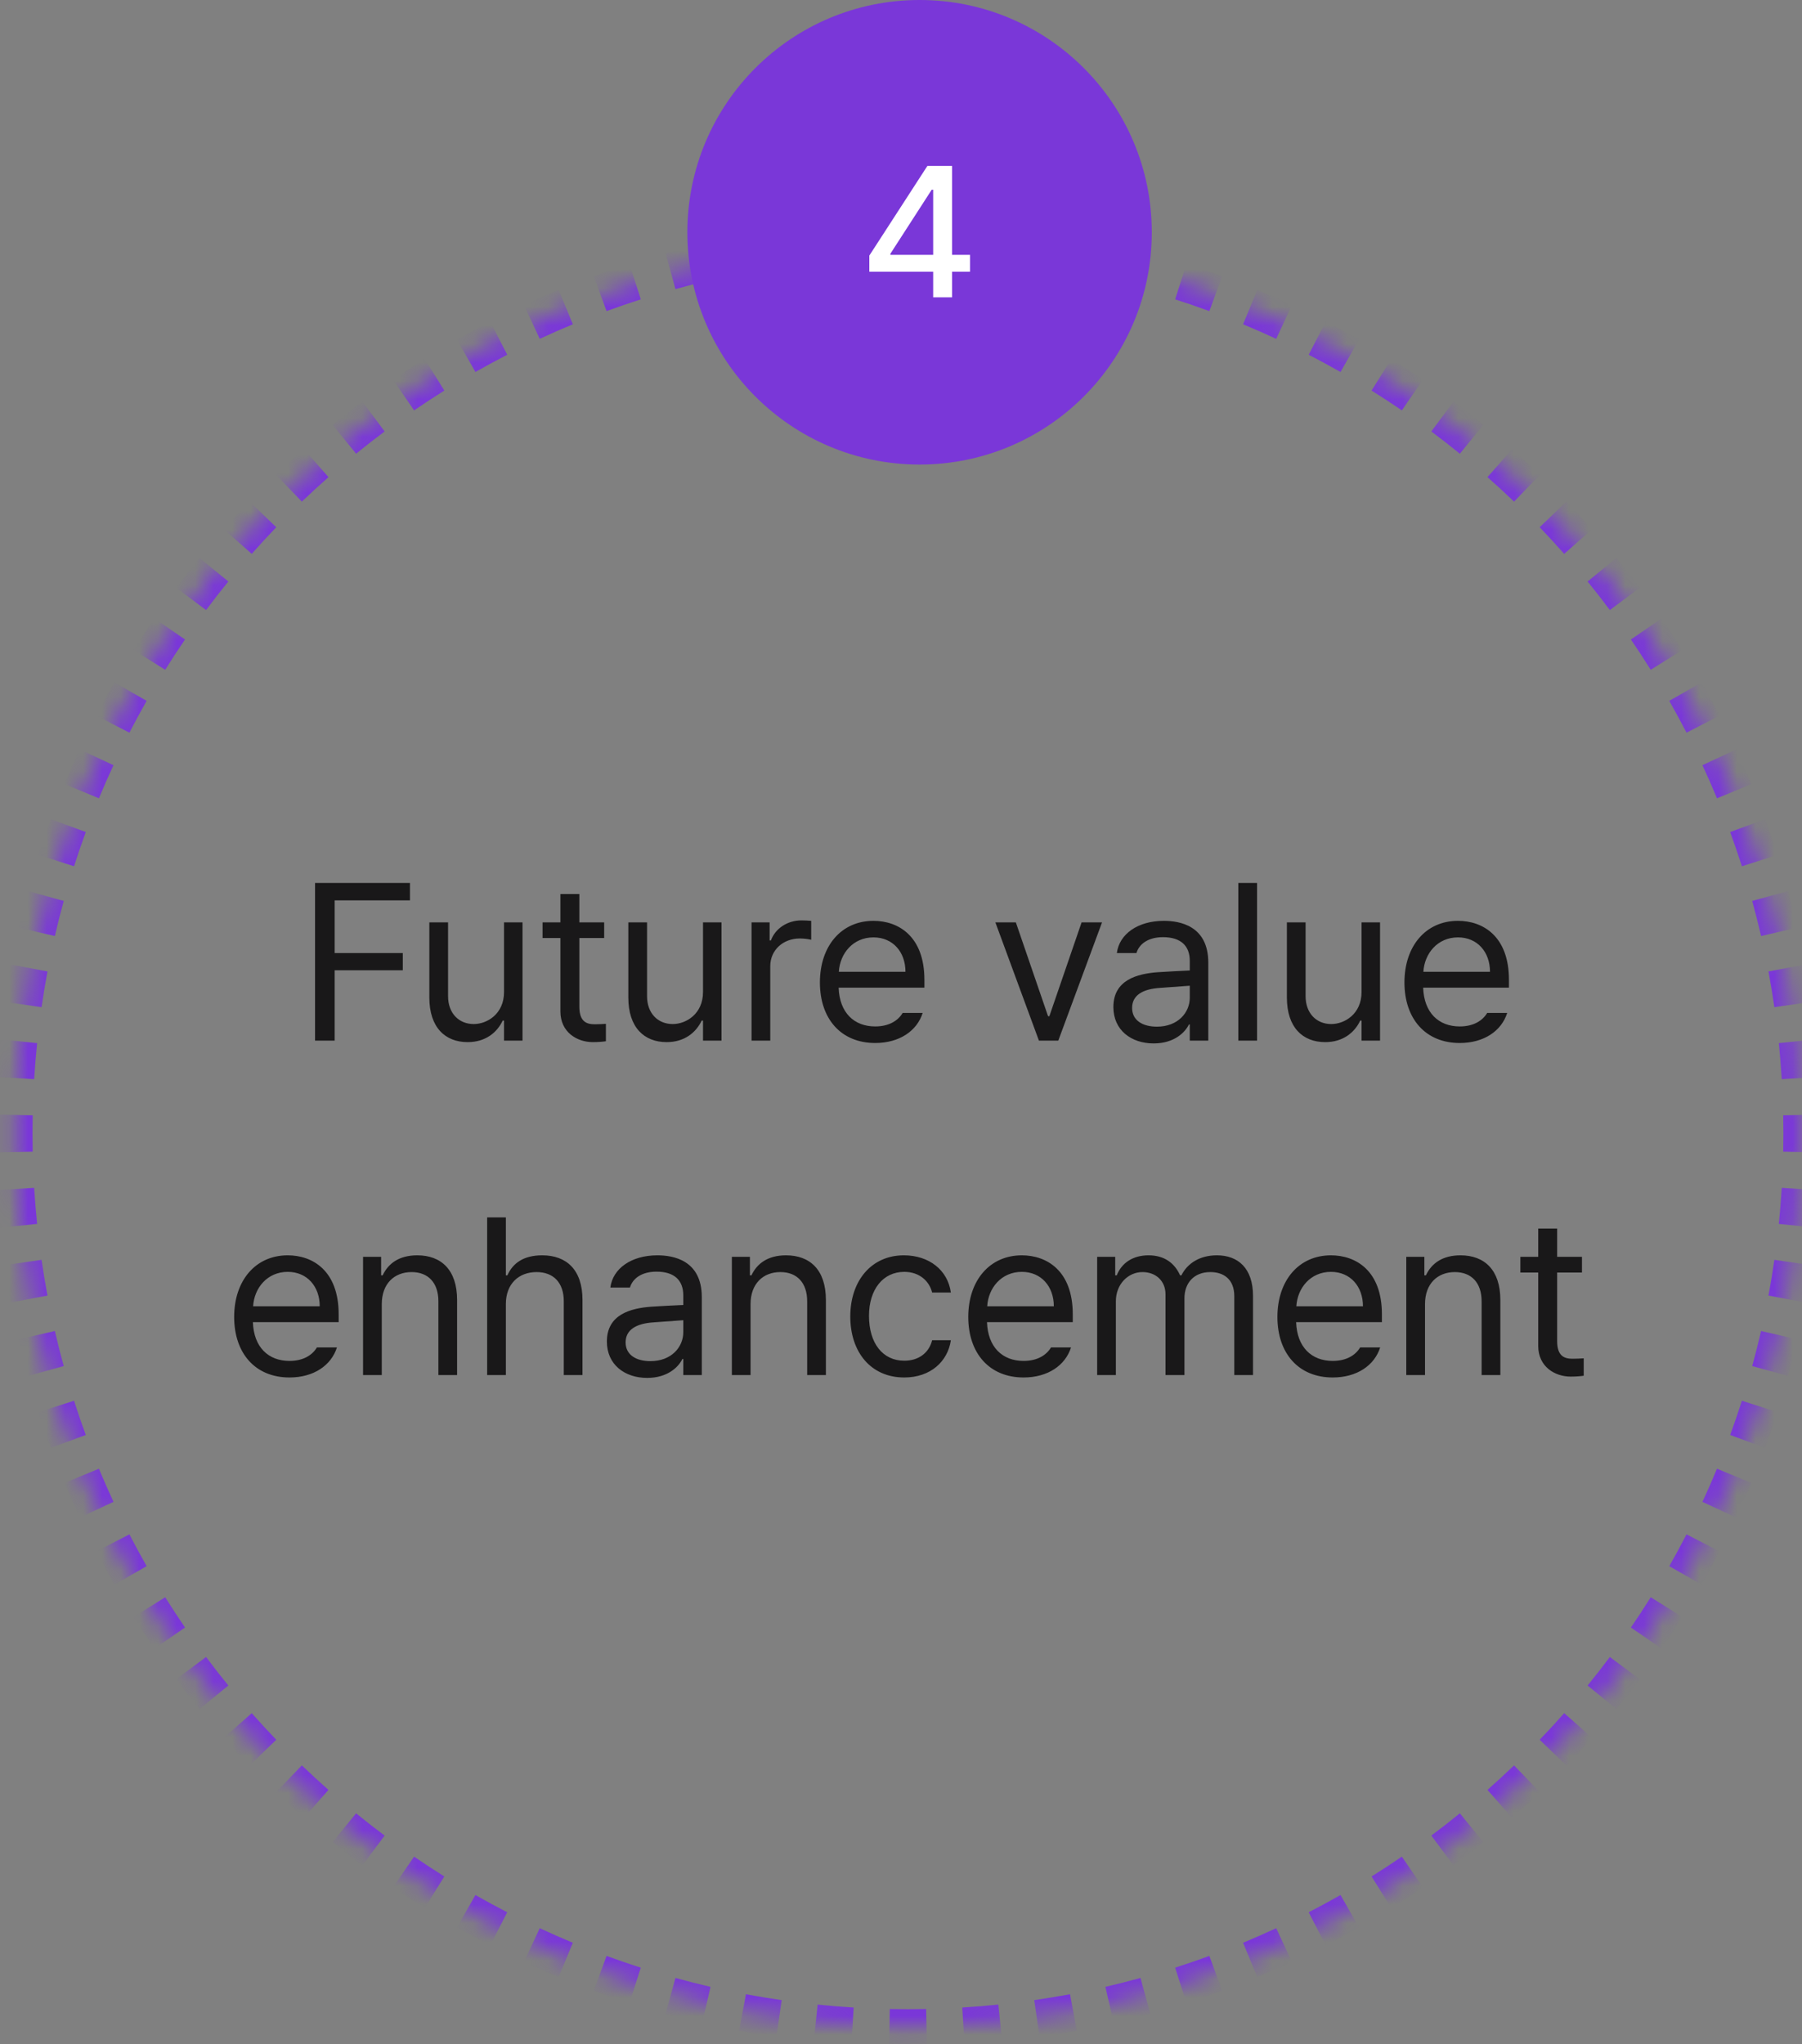 <svg xmlns="http://www.w3.org/2000/svg" width="97" height="110" viewBox="0 0 97 110" fill="none"><rect x="0" y="0" width="97" height="110" fill="#808080" stroke="none"/><mask id="path-1-inside-1_772_11038" fill="white"><path d="M0.75 61C0.75 34.421 22.296 12.875 48.875 12.875C75.454 12.875 97 34.421 97 61C97 87.579 75.454 109.125 48.875 109.125C22.296 109.125 0.75 87.579 0.75 61Z"></path></mask><path d="M48.875 108.625C48.545 108.625 48.216 108.622 47.887 108.615L47.867 109.615C48.202 109.622 48.538 109.625 48.875 109.625V108.625ZM45.921 108.535C45.264 108.495 44.61 108.441 43.96 108.375L43.858 109.369C44.522 109.437 45.189 109.492 45.86 109.533L45.921 108.535ZM42.005 108.133C41.353 108.039 40.705 107.932 40.062 107.811L39.878 108.794C40.535 108.917 41.196 109.027 41.862 109.123L42.005 108.133ZM38.135 107.409C37.494 107.261 36.858 107.101 36.227 106.927L35.962 107.892C36.606 108.069 37.256 108.233 37.91 108.384L38.135 107.409ZM34.34 106.367C33.714 106.166 33.094 105.953 32.479 105.728L32.135 106.667C32.763 106.897 33.396 107.114 34.036 107.319L34.34 106.367ZM30.645 105.011C30.038 104.76 29.436 104.495 28.842 104.22L28.421 105.127C29.028 105.408 29.642 105.678 30.262 105.935L30.645 105.011ZM27.074 103.354C26.49 103.052 25.913 102.739 25.344 102.415L24.849 103.284C25.43 103.615 26.02 103.935 26.616 104.242L27.074 103.354ZM23.654 101.406C23.097 101.058 22.548 100.698 22.006 100.328L21.442 101.153C21.994 101.531 22.555 101.898 23.123 102.254L23.654 101.406ZM20.405 99.182C19.879 98.789 19.361 98.386 18.852 97.972L18.221 98.748C18.741 99.17 19.27 99.582 19.807 99.984L20.405 99.182ZM17.35 96.699C16.859 96.264 16.376 95.819 15.902 95.365L15.21 96.086C15.693 96.55 16.186 97.004 16.688 97.448L17.35 96.699ZM14.51 93.973C14.056 93.499 13.611 93.016 13.176 92.525L12.427 93.187C12.871 93.689 13.325 94.182 13.789 94.665L14.51 93.973ZM11.903 91.023C11.489 90.514 11.086 89.996 10.693 89.47L9.891 90.068C10.293 90.605 10.705 91.134 11.127 91.654L11.903 91.023ZM9.547 87.868C9.177 87.327 8.817 86.778 8.469 86.222L7.621 86.752C7.977 87.32 8.344 87.881 8.722 88.433L9.547 87.868ZM7.46 84.531C7.136 83.962 6.823 83.385 6.521 82.801L5.633 83.259C5.94 83.856 6.26 84.445 6.591 85.026L7.46 84.531ZM5.655 81.033C5.38 80.439 5.115 79.838 4.864 79.23L3.94 79.613C4.197 80.233 4.467 80.847 4.748 81.454L5.655 81.033ZM4.147 77.396C3.922 76.781 3.709 76.161 3.508 75.534L2.556 75.839C2.761 76.479 2.978 77.112 3.208 77.74L4.147 77.396ZM2.948 73.648C2.774 73.017 2.614 72.381 2.466 71.74L1.491 71.965C1.642 72.619 1.806 73.269 1.983 73.913L2.948 73.648ZM2.064 69.813C1.943 69.17 1.836 68.522 1.742 67.87L0.752 68.013C0.848 68.679 0.958 69.34 1.081 69.997L2.064 69.813ZM1.5 65.915C1.434 65.265 1.38 64.611 1.34 63.954L0.342 64.015C0.383 64.686 0.438 65.353 0.506 66.017L1.5 65.915ZM1.26 61.988C1.253 61.659 1.25 61.33 1.25 61H0.25C0.25 61.337 0.253 61.673 0.26 62.008L1.26 61.988ZM1.25 61C1.25 60.67 1.253 60.341 1.26 60.012L0.26 59.992C0.253 60.327 0.25 60.663 0.25 61H1.25ZM1.34 58.046C1.38 57.389 1.434 56.735 1.5 56.085L0.506 55.983C0.438 56.647 0.383 57.314 0.342 57.985L1.34 58.046ZM1.742 54.13C1.836 53.478 1.943 52.83 2.064 52.187L1.081 52.003C0.958 52.66 0.848 53.321 0.752 53.987L1.742 54.13ZM2.466 50.26C2.614 49.619 2.774 48.983 2.948 48.352L1.983 48.087C1.806 48.731 1.642 49.381 1.491 50.035L2.466 50.26ZM3.508 46.465C3.709 45.839 3.922 45.219 4.147 44.604L3.208 44.26C2.978 44.888 2.761 45.521 2.556 46.161L3.508 46.465ZM4.864 42.77C5.115 42.163 5.38 41.562 5.655 40.967L4.748 40.546C4.467 41.153 4.197 41.767 3.94 42.387L4.864 42.77ZM6.521 39.199C6.823 38.615 7.136 38.038 7.46 37.469L6.591 36.974C6.26 37.555 5.94 38.145 5.633 38.741L6.521 39.199ZM8.469 35.779C8.817 35.222 9.177 34.673 9.547 34.132L8.722 33.567C8.344 34.119 7.977 34.68 7.621 35.248L8.469 35.779ZM10.693 32.53C11.086 32.004 11.489 31.486 11.903 30.977L11.127 30.346C10.705 30.866 10.293 31.395 9.891 31.932L10.693 32.53ZM13.176 29.475C13.611 28.984 14.056 28.501 14.51 28.027L13.789 27.335C13.325 27.818 12.871 28.311 12.427 28.813L13.176 29.475ZM15.902 26.635C16.376 26.181 16.859 25.736 17.35 25.301L16.688 24.552C16.186 24.996 15.693 25.45 15.21 25.914L15.902 26.635ZM18.852 24.028C19.361 23.614 19.879 23.211 20.405 22.818L19.807 22.016C19.27 22.418 18.741 22.83 18.221 23.252L18.852 24.028ZM22.006 21.672C22.548 21.302 23.097 20.942 23.654 20.594L23.123 19.746C22.555 20.102 21.994 20.469 21.442 20.847L22.006 21.672ZM25.344 19.585C25.913 19.261 26.49 18.948 27.074 18.646L26.616 17.758C26.02 18.065 25.43 18.385 24.849 18.716L25.344 19.585ZM28.842 17.78C29.436 17.505 30.038 17.241 30.645 16.989L30.262 16.065C29.642 16.322 29.028 16.592 28.421 16.873L28.842 17.78ZM32.479 16.272C33.094 16.047 33.714 15.834 34.34 15.633L34.036 14.681C33.396 14.886 32.763 15.103 32.135 15.333L32.479 16.272ZM36.227 15.073C36.858 14.899 37.494 14.739 38.135 14.591L37.91 13.616C37.256 13.767 36.606 13.931 35.962 14.108L36.227 15.073ZM40.062 14.189C40.705 14.068 41.353 13.961 42.005 13.867L41.862 12.877C41.196 12.973 40.535 13.083 39.878 13.206L40.062 14.189ZM43.96 13.626C44.61 13.559 45.264 13.505 45.921 13.465L45.86 12.467C45.189 12.508 44.522 12.563 43.858 12.631L43.96 13.626ZM47.887 13.385C48.216 13.378 48.545 13.375 48.875 13.375V12.375C48.538 12.375 48.202 12.378 47.867 12.385L47.887 13.385ZM48.875 13.375C49.205 13.375 49.534 13.378 49.863 13.385L49.883 12.385C49.548 12.378 49.212 12.375 48.875 12.375V13.375ZM51.829 13.465C52.486 13.505 53.14 13.559 53.79 13.626L53.892 12.631C53.228 12.563 52.561 12.508 51.89 12.467L51.829 13.465ZM55.745 13.867C56.397 13.961 57.045 14.068 57.688 14.189L57.872 13.206C57.215 13.083 56.554 12.973 55.888 12.877L55.745 13.867ZM59.615 14.591C60.256 14.739 60.892 14.899 61.523 15.073L61.788 14.108C61.144 13.931 60.494 13.767 59.84 13.616L59.615 14.591ZM63.41 15.633C64.036 15.834 64.656 16.047 65.271 16.272L65.615 15.333C64.987 15.103 64.354 14.886 63.714 14.681L63.41 15.633ZM67.105 16.989C67.713 17.241 68.314 17.505 68.908 17.78L69.329 16.873C68.722 16.592 68.108 16.322 67.488 16.065L67.105 16.989ZM70.676 18.646C71.26 18.948 71.837 19.261 72.406 19.585L72.901 18.716C72.32 18.385 71.731 18.065 71.134 17.758L70.676 18.646ZM74.097 20.594C74.653 20.942 75.202 21.302 75.743 21.672L76.308 20.847C75.756 20.469 75.195 20.102 74.627 19.746L74.097 20.594ZM77.345 22.818C77.871 23.211 78.389 23.614 78.898 24.028L79.529 23.252C79.009 22.83 78.48 22.418 77.943 22.016L77.345 22.818ZM80.4 25.301C80.891 25.736 81.374 26.181 81.848 26.635L82.54 25.914C82.057 25.45 81.564 24.996 81.062 24.552L80.4 25.301ZM83.24 28.027C83.694 28.501 84.139 28.984 84.574 29.475L85.323 28.813C84.879 28.311 84.425 27.818 83.961 27.335L83.24 28.027ZM85.847 30.977C86.261 31.486 86.664 32.004 87.057 32.53L87.859 31.932C87.457 31.395 87.045 30.866 86.623 30.346L85.847 30.977ZM88.203 34.132C88.573 34.673 88.933 35.222 89.281 35.779L90.129 35.248C89.773 34.68 89.406 34.119 89.028 33.567L88.203 34.132ZM90.29 37.469C90.614 38.038 90.927 38.615 91.229 39.199L92.117 38.741C91.81 38.145 91.49 37.555 91.159 36.974L90.29 37.469ZM92.094 40.967C92.371 41.562 92.635 42.163 92.886 42.77L93.81 42.387C93.553 41.767 93.283 41.153 93.001 40.546L92.094 40.967ZM93.603 44.604C93.828 45.219 94.041 45.839 94.242 46.465L95.194 46.161C94.989 45.521 94.772 44.888 94.541 44.26L93.603 44.604ZM94.802 48.352C94.976 48.983 95.136 49.619 95.284 50.26L96.259 50.035C96.108 49.381 95.944 48.731 95.767 48.087L94.802 48.352ZM95.686 52.187C95.807 52.83 95.914 53.478 96.008 54.13L96.998 53.987C96.902 53.321 96.792 52.66 96.669 52.003L95.686 52.187ZM96.249 56.085C96.316 56.735 96.37 57.389 96.41 58.046L97.408 57.985C97.367 57.314 97.312 56.647 97.244 55.983L96.249 56.085ZM96.49 60.012C96.497 60.341 96.5 60.67 96.5 61H97.5C97.5 60.663 97.497 60.327 97.49 59.992L96.49 60.012ZM96.5 61C96.5 61.33 96.497 61.659 96.49 61.988L97.49 62.008C97.497 61.673 97.5 61.337 97.5 61H96.5ZM96.41 63.954C96.37 64.611 96.316 65.265 96.249 65.915L97.244 66.017C97.312 65.353 97.367 64.686 97.408 64.015L96.41 63.954ZM96.008 67.87C95.914 68.522 95.807 69.17 95.686 69.813L96.669 69.997C96.792 69.34 96.902 68.679 96.998 68.013L96.008 67.87ZM95.284 71.74C95.136 72.381 94.976 73.017 94.802 73.648L95.767 73.913C95.944 73.269 96.108 72.619 96.259 71.965L95.284 71.74ZM94.242 75.535C94.041 76.161 93.828 76.781 93.603 77.396L94.541 77.74C94.772 77.112 94.989 76.479 95.194 75.839L94.242 75.535ZM92.886 79.23C92.635 79.838 92.371 80.439 92.094 81.033L93.001 81.454C93.283 80.847 93.553 80.233 93.81 79.613L92.886 79.23ZM91.229 82.801C90.927 83.385 90.614 83.962 90.29 84.531L91.159 85.026C91.49 84.445 91.81 83.856 92.117 83.259L91.229 82.801ZM89.281 86.222C88.933 86.778 88.573 87.327 88.203 87.868L89.028 88.433C89.406 87.881 89.773 87.32 90.129 86.752L89.281 86.222ZM87.057 89.47C86.664 89.996 86.261 90.514 85.847 91.023L86.623 91.654C87.045 91.134 87.457 90.605 87.859 90.068L87.057 89.47ZM84.574 92.525C84.139 93.016 83.694 93.499 83.24 93.973L83.961 94.665C84.425 94.182 84.879 93.689 85.323 93.187L84.574 92.525ZM81.848 95.365C81.374 95.819 80.891 96.264 80.4 96.699L81.062 97.448C81.564 97.004 82.057 96.55 82.54 96.086L81.848 95.365ZM78.898 97.972C78.389 98.386 77.871 98.789 77.345 99.182L77.943 99.984C78.48 99.582 79.009 99.17 79.529 98.748L78.898 97.972ZM75.743 100.328C75.202 100.698 74.653 101.058 74.097 101.406L74.627 102.254C75.195 101.898 75.756 101.531 76.308 101.153L75.743 100.328ZM72.406 102.415C71.837 102.739 71.26 103.052 70.676 103.354L71.134 104.242C71.731 103.935 72.32 103.615 72.901 103.284L72.406 102.415ZM68.908 104.22C68.314 104.495 67.713 104.76 67.105 105.011L67.488 105.935C68.108 105.678 68.722 105.408 69.329 105.127L68.908 104.22ZM65.271 105.728C64.656 105.953 64.036 106.166 63.41 106.367L63.714 107.319C64.354 107.114 64.987 106.897 65.615 106.667L65.271 105.728ZM61.523 106.927C60.892 107.101 60.256 107.261 59.615 107.409L59.84 108.384C60.494 108.233 61.144 108.069 61.788 107.892L61.523 106.927ZM57.688 107.811C57.045 107.932 56.397 108.039 55.745 108.133L55.888 109.123C56.554 109.027 57.215 108.917 57.872 108.794L57.688 107.811ZM53.79 108.375C53.14 108.441 52.486 108.495 51.829 108.535L51.89 109.533C52.561 109.492 53.228 109.437 53.892 109.369L53.79 108.375ZM49.863 108.615C49.534 108.622 49.205 108.625 48.875 108.625V109.625C49.212 109.625 49.548 109.622 49.883 109.615L49.863 108.615ZM48.875 108.125C48.548 108.125 48.222 108.122 47.897 108.115L47.857 110.115C48.195 110.122 48.535 110.125 48.875 110.125V108.125ZM45.951 108.036C45.301 107.996 44.654 107.943 44.011 107.877L43.807 109.867C44.477 109.935 45.152 109.991 45.829 110.032L45.951 108.036ZM42.077 107.638C41.431 107.545 40.791 107.439 40.154 107.32L39.786 109.286C40.45 109.41 41.118 109.521 41.791 109.618L42.077 107.638ZM38.247 106.922C37.613 106.776 36.983 106.617 36.359 106.445L35.829 108.374C36.48 108.553 37.137 108.718 37.798 108.871L38.247 106.922ZM34.493 105.89C33.873 105.692 33.259 105.481 32.651 105.258L31.963 107.136C32.597 107.368 33.237 107.588 33.883 107.795L34.493 105.89ZM30.836 104.55C30.235 104.3 29.641 104.039 29.053 103.766L28.21 105.58C28.824 105.865 29.444 106.137 30.07 106.397L30.836 104.55ZM27.303 102.909C26.726 102.611 26.155 102.302 25.591 101.981L24.601 103.719C25.189 104.053 25.784 104.376 26.387 104.687L27.303 102.909ZM23.919 100.982C23.368 100.637 22.824 100.282 22.289 99.915L21.159 101.565C21.717 101.947 22.284 102.318 22.858 102.678L23.919 100.982ZM20.704 98.782C20.184 98.393 19.671 97.993 19.168 97.584L17.906 99.136C18.431 99.563 18.965 99.979 19.508 100.384L20.704 98.782ZM17.681 96.324C17.195 95.894 16.717 95.454 16.248 95.004L14.864 96.447C15.352 96.916 15.85 97.374 16.357 97.823L17.681 96.324ZM14.871 93.626C14.421 93.158 13.981 92.68 13.551 92.194L12.052 93.518C12.501 94.025 12.959 94.523 13.428 95.011L14.871 93.626ZM12.291 90.707C11.882 90.204 11.482 89.691 11.093 89.171L9.491 90.367C9.896 90.91 10.312 91.444 10.739 91.969L12.291 90.707ZM9.96 87.586C9.593 87.051 9.238 86.507 8.893 85.956L7.197 87.017C7.557 87.591 7.928 88.158 8.31 88.716L9.96 87.586ZM7.894 84.284C7.573 83.72 7.264 83.149 6.966 82.572L5.188 83.488C5.499 84.091 5.822 84.686 6.156 85.274L7.894 84.284ZM6.109 80.822C5.836 80.234 5.575 79.639 5.325 79.039L3.478 79.805C3.738 80.431 4.01 81.051 4.295 81.665L6.109 80.822ZM4.617 77.224C4.394 76.616 4.183 76.002 3.985 75.382L2.08 75.992C2.287 76.638 2.507 77.278 2.739 77.912L4.617 77.224ZM3.43 73.516C3.258 72.891 3.099 72.262 2.953 71.628L1.004 72.077C1.157 72.738 1.322 73.395 1.501 74.046L3.43 73.516ZM2.555 69.721C2.436 69.085 2.33 68.444 2.237 67.798L0.257 68.084C0.354 68.757 0.465 69.425 0.589 70.089L2.555 69.721ZM1.998 65.864C1.932 65.221 1.879 64.574 1.839 63.923L-0.157 64.046C-0.116 64.723 -0.06 65.397 0.008 66.068L1.998 65.864ZM1.76 61.978C1.753 61.653 1.75 61.327 1.75 61H-0.25C-0.25 61.34 -0.247 61.68 -0.24 62.018L1.76 61.978ZM1.75 61C1.75 60.673 1.753 60.347 1.76 60.022L-0.24 59.982C-0.247 60.32 -0.25 60.66 -0.25 61H1.75ZM1.839 58.076C1.879 57.426 1.932 56.779 1.998 56.136L0.008 55.932C-0.06 56.602 -0.116 57.277 -0.157 57.954L1.839 58.076ZM2.237 54.202C2.33 53.556 2.436 52.916 2.555 52.279L0.589 51.911C0.465 52.575 0.354 53.243 0.257 53.916L2.237 54.202ZM2.953 50.372C3.099 49.738 3.258 49.108 3.43 48.484L1.501 47.954C1.322 48.605 1.157 49.262 1.004 49.923L2.953 50.372ZM3.985 46.618C4.183 45.998 4.394 45.384 4.617 44.776L2.739 44.088C2.507 44.722 2.287 45.362 2.08 46.008L3.985 46.618ZM5.325 42.961C5.575 42.361 5.836 41.766 6.109 41.178L4.295 40.336C4.01 40.949 3.738 41.569 3.478 42.195L5.325 42.961ZM6.966 39.428C7.264 38.85 7.573 38.28 7.894 37.716L6.156 36.726C5.822 37.314 5.499 37.909 5.188 38.511L6.966 39.428ZM8.893 36.044C9.238 35.493 9.593 34.949 9.96 34.414L8.31 33.284C7.928 33.842 7.557 34.409 7.197 34.983L8.893 36.044ZM11.093 32.83C11.482 32.309 11.882 31.796 12.291 31.293L10.739 30.031C10.312 30.556 9.896 31.09 9.491 31.633L11.093 32.83ZM13.551 29.806C13.981 29.32 14.421 28.842 14.871 28.373L13.428 26.989C12.959 27.477 12.501 27.975 12.052 28.482L13.551 29.806ZM16.248 26.996C16.717 26.546 17.195 26.106 17.682 25.676L16.357 24.177C15.85 24.626 15.352 25.084 14.864 25.553L16.248 26.996ZM19.168 24.416C19.671 24.006 20.184 23.607 20.704 23.218L19.508 21.616C18.965 22.021 18.431 22.437 17.906 22.864L19.168 24.416ZM22.289 22.085C22.824 21.718 23.368 21.363 23.919 21.018L22.858 19.323C22.284 19.682 21.717 20.053 21.159 20.435L22.289 22.085ZM25.591 20.019C26.155 19.698 26.726 19.389 27.303 19.091L26.387 17.313C25.784 17.624 25.189 17.947 24.601 18.281L25.591 20.019ZM29.053 18.234C29.641 17.961 30.235 17.7 30.836 17.451L30.07 15.603C29.444 15.863 28.824 16.135 28.21 16.42L29.053 18.234ZM32.651 16.742C33.259 16.519 33.873 16.308 34.493 16.11L33.883 14.205C33.237 14.412 32.597 14.632 31.963 14.864L32.651 16.742ZM36.359 15.555C36.983 15.383 37.613 15.224 38.247 15.078L37.798 13.129C37.137 13.282 36.48 13.447 35.829 13.626L36.359 15.555ZM40.154 14.68C40.791 14.561 41.431 14.455 42.077 14.362L41.791 12.382C41.118 12.479 40.45 12.59 39.786 12.714L40.154 14.68ZM44.011 14.123C44.654 14.057 45.301 14.004 45.952 13.964L45.829 11.968C45.152 12.009 44.477 12.065 43.807 12.133L44.011 14.123ZM47.897 13.885C48.222 13.878 48.548 13.875 48.875 13.875V11.875C48.535 11.875 48.195 11.879 47.857 11.885L47.897 13.885ZM48.875 13.875C49.202 13.875 49.528 13.878 49.853 13.885L49.893 11.885C49.555 11.879 49.215 11.875 48.875 11.875V13.875ZM51.799 13.964C52.449 14.004 53.096 14.057 53.739 14.123L53.943 12.133C53.273 12.065 52.598 12.009 51.921 11.968L51.799 13.964ZM55.673 14.362C56.319 14.455 56.959 14.561 57.596 14.68L57.964 12.714C57.3 12.59 56.632 12.479 55.959 12.382L55.673 14.362ZM59.503 15.078C60.137 15.224 60.767 15.383 61.391 15.555L61.921 13.626C61.27 13.447 60.613 13.282 59.952 13.129L59.503 15.078ZM63.257 16.11C63.877 16.308 64.491 16.519 65.099 16.742L65.787 14.864C65.153 14.632 64.513 14.412 63.867 14.205L63.257 16.11ZM66.914 17.451C67.514 17.7 68.109 17.961 68.697 18.234L69.54 16.42C68.926 16.135 68.306 15.863 67.68 15.603L66.914 17.451ZM70.447 19.091C71.025 19.389 71.595 19.698 72.159 20.019L73.149 18.281C72.561 17.947 71.966 17.624 71.364 17.313L70.447 19.091ZM73.831 21.018C74.382 21.363 74.926 21.718 75.461 22.085L76.591 20.435C76.033 20.053 75.466 19.682 74.892 19.323L73.831 21.018ZM77.046 23.218C77.566 23.607 78.079 24.006 78.582 24.416L79.844 22.864C79.319 22.437 78.785 22.021 78.242 21.616L77.046 23.218ZM80.069 25.676C80.555 26.106 81.033 26.546 81.501 26.996L82.886 25.553C82.398 25.084 81.9 24.626 81.393 24.177L80.069 25.676ZM82.879 28.373C83.329 28.842 83.769 29.32 84.199 29.807L85.698 28.482C85.249 27.975 84.791 27.477 84.322 26.989L82.879 28.373ZM85.459 31.293C85.868 31.796 86.268 32.309 86.657 32.83L88.259 31.633C87.854 31.09 87.438 30.556 87.011 30.031L85.459 31.293ZM87.79 34.414C88.157 34.949 88.512 35.493 88.857 36.044L90.552 34.983C90.193 34.409 89.822 33.842 89.44 33.284L87.79 34.414ZM89.856 37.716C90.177 38.28 90.486 38.851 90.784 39.428L92.562 38.512C92.251 37.909 91.928 37.314 91.594 36.726L89.856 37.716ZM91.641 41.178C91.914 41.766 92.175 42.361 92.424 42.961L94.272 42.195C94.012 41.569 93.74 40.949 93.455 40.336L91.641 41.178ZM93.133 44.776C93.356 45.384 93.567 45.998 93.765 46.618L95.67 46.008C95.463 45.362 95.243 44.722 95.011 44.088L93.133 44.776ZM94.32 48.484C94.492 49.108 94.651 49.738 94.797 50.372L96.746 49.923C96.593 49.262 96.428 48.605 96.249 47.954L94.32 48.484ZM95.195 52.279C95.314 52.916 95.42 53.556 95.513 54.202L97.493 53.916C97.396 53.243 97.285 52.575 97.161 51.911L95.195 52.279ZM95.752 56.136C95.818 56.779 95.871 57.426 95.911 58.077L97.907 57.954C97.866 57.277 97.81 56.602 97.742 55.932L95.752 56.136ZM95.99 60.022C95.997 60.347 96 60.673 96 61H98C98 60.66 97.996 60.32 97.99 59.982L95.99 60.022ZM96 61C96 61.327 95.997 61.653 95.99 61.978L97.99 62.018C97.996 61.68 98 61.34 98 61H96ZM95.911 63.924C95.871 64.574 95.818 65.221 95.752 65.864L97.742 66.068C97.81 65.397 97.866 64.723 97.907 64.046L95.911 63.924ZM95.513 67.798C95.42 68.444 95.314 69.085 95.195 69.721L97.161 70.089C97.285 69.425 97.396 68.757 97.493 68.084L95.513 67.798ZM94.797 71.628C94.651 72.262 94.492 72.891 94.32 73.516L96.249 74.046C96.428 73.395 96.593 72.738 96.746 72.077L94.797 71.628ZM93.765 75.382C93.567 76.002 93.356 76.616 93.133 77.224L95.011 77.912C95.243 77.278 95.463 76.638 95.67 75.992L93.765 75.382ZM92.424 79.039C92.175 79.639 91.914 80.234 91.641 80.822L93.455 81.665C93.74 81.051 94.012 80.431 94.272 79.805L92.424 79.039ZM90.784 82.572C90.486 83.15 90.177 83.72 89.856 84.284L91.594 85.274C91.928 84.686 92.251 84.091 92.562 83.489L90.784 82.572ZM88.857 85.956C88.512 86.507 88.157 87.051 87.79 87.586L89.44 88.716C89.822 88.158 90.193 87.591 90.552 87.017L88.857 85.956ZM86.657 89.171C86.268 89.691 85.868 90.204 85.459 90.707L87.011 91.969C87.438 91.444 87.854 90.91 88.259 90.367L86.657 89.171ZM84.199 92.194C83.769 92.68 83.329 93.158 82.879 93.626L84.322 95.011C84.791 94.523 85.249 94.025 85.698 93.518L84.199 92.194ZM81.501 95.004C81.033 95.454 80.555 95.894 80.069 96.324L81.393 97.823C81.9 97.374 82.398 96.916 82.886 96.447L81.501 95.004ZM78.582 97.584C78.079 97.993 77.566 98.393 77.046 98.782L78.242 100.384C78.785 99.979 79.319 99.563 79.844 99.136L78.582 97.584ZM75.461 99.915C74.926 100.282 74.382 100.637 73.831 100.982L74.892 102.678C75.466 102.318 76.033 101.947 76.591 101.565L75.461 99.915ZM72.159 101.981C71.595 102.302 71.024 102.611 70.447 102.909L71.363 104.687C71.966 104.376 72.561 104.053 73.149 103.719L72.159 101.981ZM68.697 103.766C68.109 104.039 67.514 104.3 66.914 104.55L67.68 106.397C68.306 106.137 68.926 105.865 69.54 105.58L68.697 103.766ZM65.099 105.258C64.491 105.481 63.877 105.692 63.257 105.89L63.867 107.795C64.513 107.588 65.153 107.368 65.787 107.136L65.099 105.258ZM61.391 106.445C60.767 106.617 60.137 106.776 59.503 106.922L59.952 108.871C60.613 108.718 61.27 108.553 61.921 108.374L61.391 106.445ZM57.596 107.32C56.959 107.439 56.319 107.545 55.673 107.638L55.959 109.618C56.632 109.521 57.3 109.41 57.964 109.286L57.596 107.32ZM53.739 107.877C53.096 107.943 52.449 107.996 51.798 108.036L51.921 110.032C52.598 109.991 53.273 109.935 53.943 109.867L53.739 107.877ZM49.853 108.115C49.528 108.122 49.202 108.125 48.875 108.125V110.125C49.215 110.125 49.555 110.122 49.893 110.115L49.853 108.115Z" fill="#7A37D8" mask="url(#path-1-inside-1_772_11038)"></path><path d="M16.959 56V47.516H22.068V48.453H18.014V51.289H21.682V52.215H18.014V56H16.959ZM27.131 53.387V49.637H28.127V56H27.131V54.922H27.061C26.756 55.566 26.135 56.082 25.174 56.082C23.967 56.082 23.111 55.297 23.111 53.68V49.637H24.119V53.609C24.119 54.523 24.693 55.109 25.502 55.109C26.217 55.109 27.131 54.57 27.131 53.387ZM32.522 49.637V50.48H31.186V54.172C31.186 54.992 31.584 55.121 32.018 55.121C32.205 55.121 32.463 55.109 32.615 55.098V56.035C32.463 56.059 32.205 56.082 31.912 56.082C31.068 56.082 30.166 55.555 30.166 54.43V50.48H29.205V49.637H30.166V48.113H31.186V49.637H32.522ZM37.842 53.387V49.637H38.838V56H37.842V54.922H37.772C37.467 55.566 36.846 56.082 35.885 56.082C34.678 56.082 33.822 55.297 33.822 53.68V49.637H34.83V53.609C34.83 54.523 35.404 55.109 36.213 55.109C36.928 55.109 37.842 54.57 37.842 53.387ZM40.455 56V49.637H41.428V50.609H41.498C41.732 49.965 42.389 49.531 43.139 49.531C43.291 49.531 43.549 49.543 43.666 49.555V50.574C43.596 50.551 43.315 50.504 43.057 50.504C42.143 50.504 41.463 51.137 41.463 51.992V56H40.455ZM47.111 56.129C45.272 56.129 44.135 54.828 44.135 52.871C44.135 50.914 45.283 49.555 47.018 49.555C48.353 49.555 49.76 50.375 49.76 52.73V53.152H45.143C45.19 54.5 45.975 55.238 47.111 55.238C47.873 55.238 48.353 54.91 48.588 54.512H49.666C49.361 55.473 48.424 56.129 47.111 56.129ZM45.154 52.297H48.74C48.74 51.23 48.06 50.445 47.018 50.445C45.916 50.445 45.213 51.312 45.154 52.297ZM59.322 49.637L56.967 56H55.924L53.58 49.637H54.682L56.416 54.688H56.486L58.221 49.637H59.322ZM59.932 54.195C59.932 52.73 61.221 52.402 62.322 52.32C62.727 52.291 63.758 52.238 64.045 52.227V51.711C64.045 50.902 63.565 50.434 62.603 50.434C61.795 50.434 61.315 50.809 61.174 51.289H60.119C60.248 50.27 61.244 49.555 62.65 49.555C63.482 49.555 65.041 49.801 65.041 51.805V56H64.045V55.133H63.998C63.787 55.566 63.201 56.152 62.1 56.152C60.893 56.152 59.932 55.438 59.932 54.195ZM60.94 54.242C60.94 54.91 61.502 55.25 62.275 55.25C63.412 55.25 64.045 54.488 64.045 53.691V53.047L62.44 53.164C61.525 53.223 60.94 53.551 60.94 54.242ZM67.666 47.516V56H66.658V47.516H67.666ZM73.291 53.387V49.637H74.287V56H73.291V54.922H73.221C72.916 55.566 72.295 56.082 71.334 56.082C70.127 56.082 69.272 55.297 69.272 53.68V49.637H70.279V53.609C70.279 54.523 70.853 55.109 71.662 55.109C72.377 55.109 73.291 54.57 73.291 53.387ZM78.576 56.129C76.736 56.129 75.6 54.828 75.6 52.871C75.6 50.914 76.748 49.555 78.482 49.555C79.818 49.555 81.225 50.375 81.225 52.73V53.152H76.607C76.654 54.5 77.439 55.238 78.576 55.238C79.338 55.238 79.818 54.91 80.053 54.512H81.131C80.826 55.473 79.889 56.129 78.576 56.129ZM76.619 52.297H80.205C80.205 51.23 79.525 50.445 78.482 50.445C77.381 50.445 76.678 51.312 76.619 52.297ZM15.582 74.129C13.742 74.129 12.605 72.828 12.605 70.871C12.605 68.914 13.754 67.555 15.488 67.555C16.824 67.555 18.23 68.375 18.23 70.731V71.152H13.613C13.66 72.5 14.445 73.238 15.582 73.238C16.344 73.238 16.824 72.91 17.059 72.512H18.137C17.832 73.473 16.895 74.129 15.582 74.129ZM13.625 70.297H17.211C17.211 69.231 16.531 68.445 15.488 68.445C14.387 68.445 13.684 69.312 13.625 70.297ZM20.551 70.18V74H19.543V67.637H20.516V68.633H20.598C20.902 67.988 21.488 67.555 22.461 67.555C23.75 67.555 24.605 68.34 24.605 69.957V74H23.598V70.027C23.598 69.043 23.059 68.457 22.156 68.457C21.23 68.457 20.551 69.078 20.551 70.18ZM27.23 70.18V74H26.223V65.516H27.23V68.633H27.312C27.605 67.977 28.18 67.555 29.188 67.555C30.488 67.555 31.355 68.328 31.355 69.957V74H30.348V70.027C30.348 69.031 29.797 68.457 28.883 68.457C27.934 68.457 27.23 69.078 27.23 70.18ZM32.668 72.195C32.668 70.731 33.957 70.402 35.059 70.32C35.463 70.291 36.494 70.238 36.781 70.227V69.711C36.781 68.902 36.301 68.434 35.34 68.434C34.531 68.434 34.051 68.809 33.91 69.289H32.855C32.984 68.269 33.98 67.555 35.387 67.555C36.219 67.555 37.777 67.801 37.777 69.805V74H36.781V73.133H36.734C36.523 73.566 35.938 74.152 34.836 74.152C33.629 74.152 32.668 73.438 32.668 72.195ZM33.676 72.242C33.676 72.91 34.238 73.25 35.012 73.25C36.148 73.25 36.781 72.488 36.781 71.691V71.047L35.176 71.164C34.262 71.223 33.676 71.551 33.676 72.242ZM40.402 70.18V74H39.395V67.637H40.367V68.633H40.449C40.754 67.988 41.34 67.555 42.312 67.555C43.602 67.555 44.457 68.34 44.457 69.957V74H43.449V70.027C43.449 69.043 42.91 68.457 42.008 68.457C41.082 68.457 40.402 69.078 40.402 70.18ZM48.676 74.129C46.871 74.129 45.77 72.758 45.77 70.848C45.77 68.914 46.918 67.555 48.652 67.555C50.012 67.555 51.02 68.352 51.184 69.559H50.176C50.035 68.973 49.52 68.445 48.676 68.445C47.539 68.445 46.777 69.383 46.777 70.812C46.777 72.289 47.516 73.227 48.676 73.227C49.426 73.227 50 72.828 50.176 72.125H51.184C51.02 73.262 50.094 74.129 48.676 74.129ZM55.098 74.129C53.258 74.129 52.121 72.828 52.121 70.871C52.121 68.914 53.27 67.555 55.004 67.555C56.34 67.555 57.746 68.375 57.746 70.731V71.152H53.129C53.176 72.5 53.961 73.238 55.098 73.238C55.859 73.238 56.34 72.91 56.574 72.512H57.652C57.348 73.473 56.41 74.129 55.098 74.129ZM53.141 70.297H56.727C56.727 69.231 56.047 68.445 55.004 68.445C53.902 68.445 53.199 69.312 53.141 70.297ZM59.059 74V67.637H60.031V68.633H60.113C60.383 67.953 60.992 67.555 61.824 67.555C62.656 67.555 63.219 67.953 63.523 68.633H63.594C63.922 67.977 64.59 67.555 65.504 67.555C66.641 67.555 67.449 68.246 67.449 69.746V74H66.441V69.758C66.441 68.82 65.844 68.457 65.152 68.457C64.262 68.457 63.758 69.055 63.758 69.863V74H62.738V69.652C62.738 68.938 62.223 68.457 61.496 68.457C60.734 68.457 60.066 69.102 60.066 70.027V74H59.059ZM71.738 74.129C69.898 74.129 68.762 72.828 68.762 70.871C68.762 68.914 69.91 67.555 71.644 67.555C72.981 67.555 74.387 68.375 74.387 70.731V71.152H69.769C69.816 72.5 70.602 73.238 71.738 73.238C72.5 73.238 72.981 72.91 73.215 72.512H74.293C73.988 73.473 73.051 74.129 71.738 74.129ZM69.781 70.297H73.367C73.367 69.231 72.688 68.445 71.644 68.445C70.543 68.445 69.84 69.312 69.781 70.297ZM76.707 70.18V74H75.699V67.637H76.672V68.633H76.754C77.059 67.988 77.644 67.555 78.617 67.555C79.906 67.555 80.762 68.34 80.762 69.957V74H79.754V70.027C79.754 69.043 79.215 68.457 78.312 68.457C77.387 68.457 76.707 69.078 76.707 70.18ZM85.156 67.637V68.481H83.82V72.172C83.82 72.992 84.219 73.121 84.652 73.121C84.84 73.121 85.098 73.109 85.25 73.098V74.035C85.098 74.059 84.84 74.082 84.547 74.082C83.703 74.082 82.801 73.555 82.801 72.43V68.481H81.84V67.637H82.801V66.113H83.82V67.637H85.156Z" fill="#191819"></path><path d="M37 12.5C37 5.596 42.596 0 49.5 0C56.404 0 62 5.596 62 12.5C62 19.404 56.404 25 49.5 25C42.596 25 37 19.404 37 12.5Z" fill="#7A37D8"></path><path d="M46.795 14.623V13.754L49.92 8.93H51.248V13.715H52.215V14.623H51.248V16H50.232V14.623H46.795ZM47.928 13.715H50.232V10.209H50.154L47.928 13.656V13.715Z" fill="white"></path></svg>